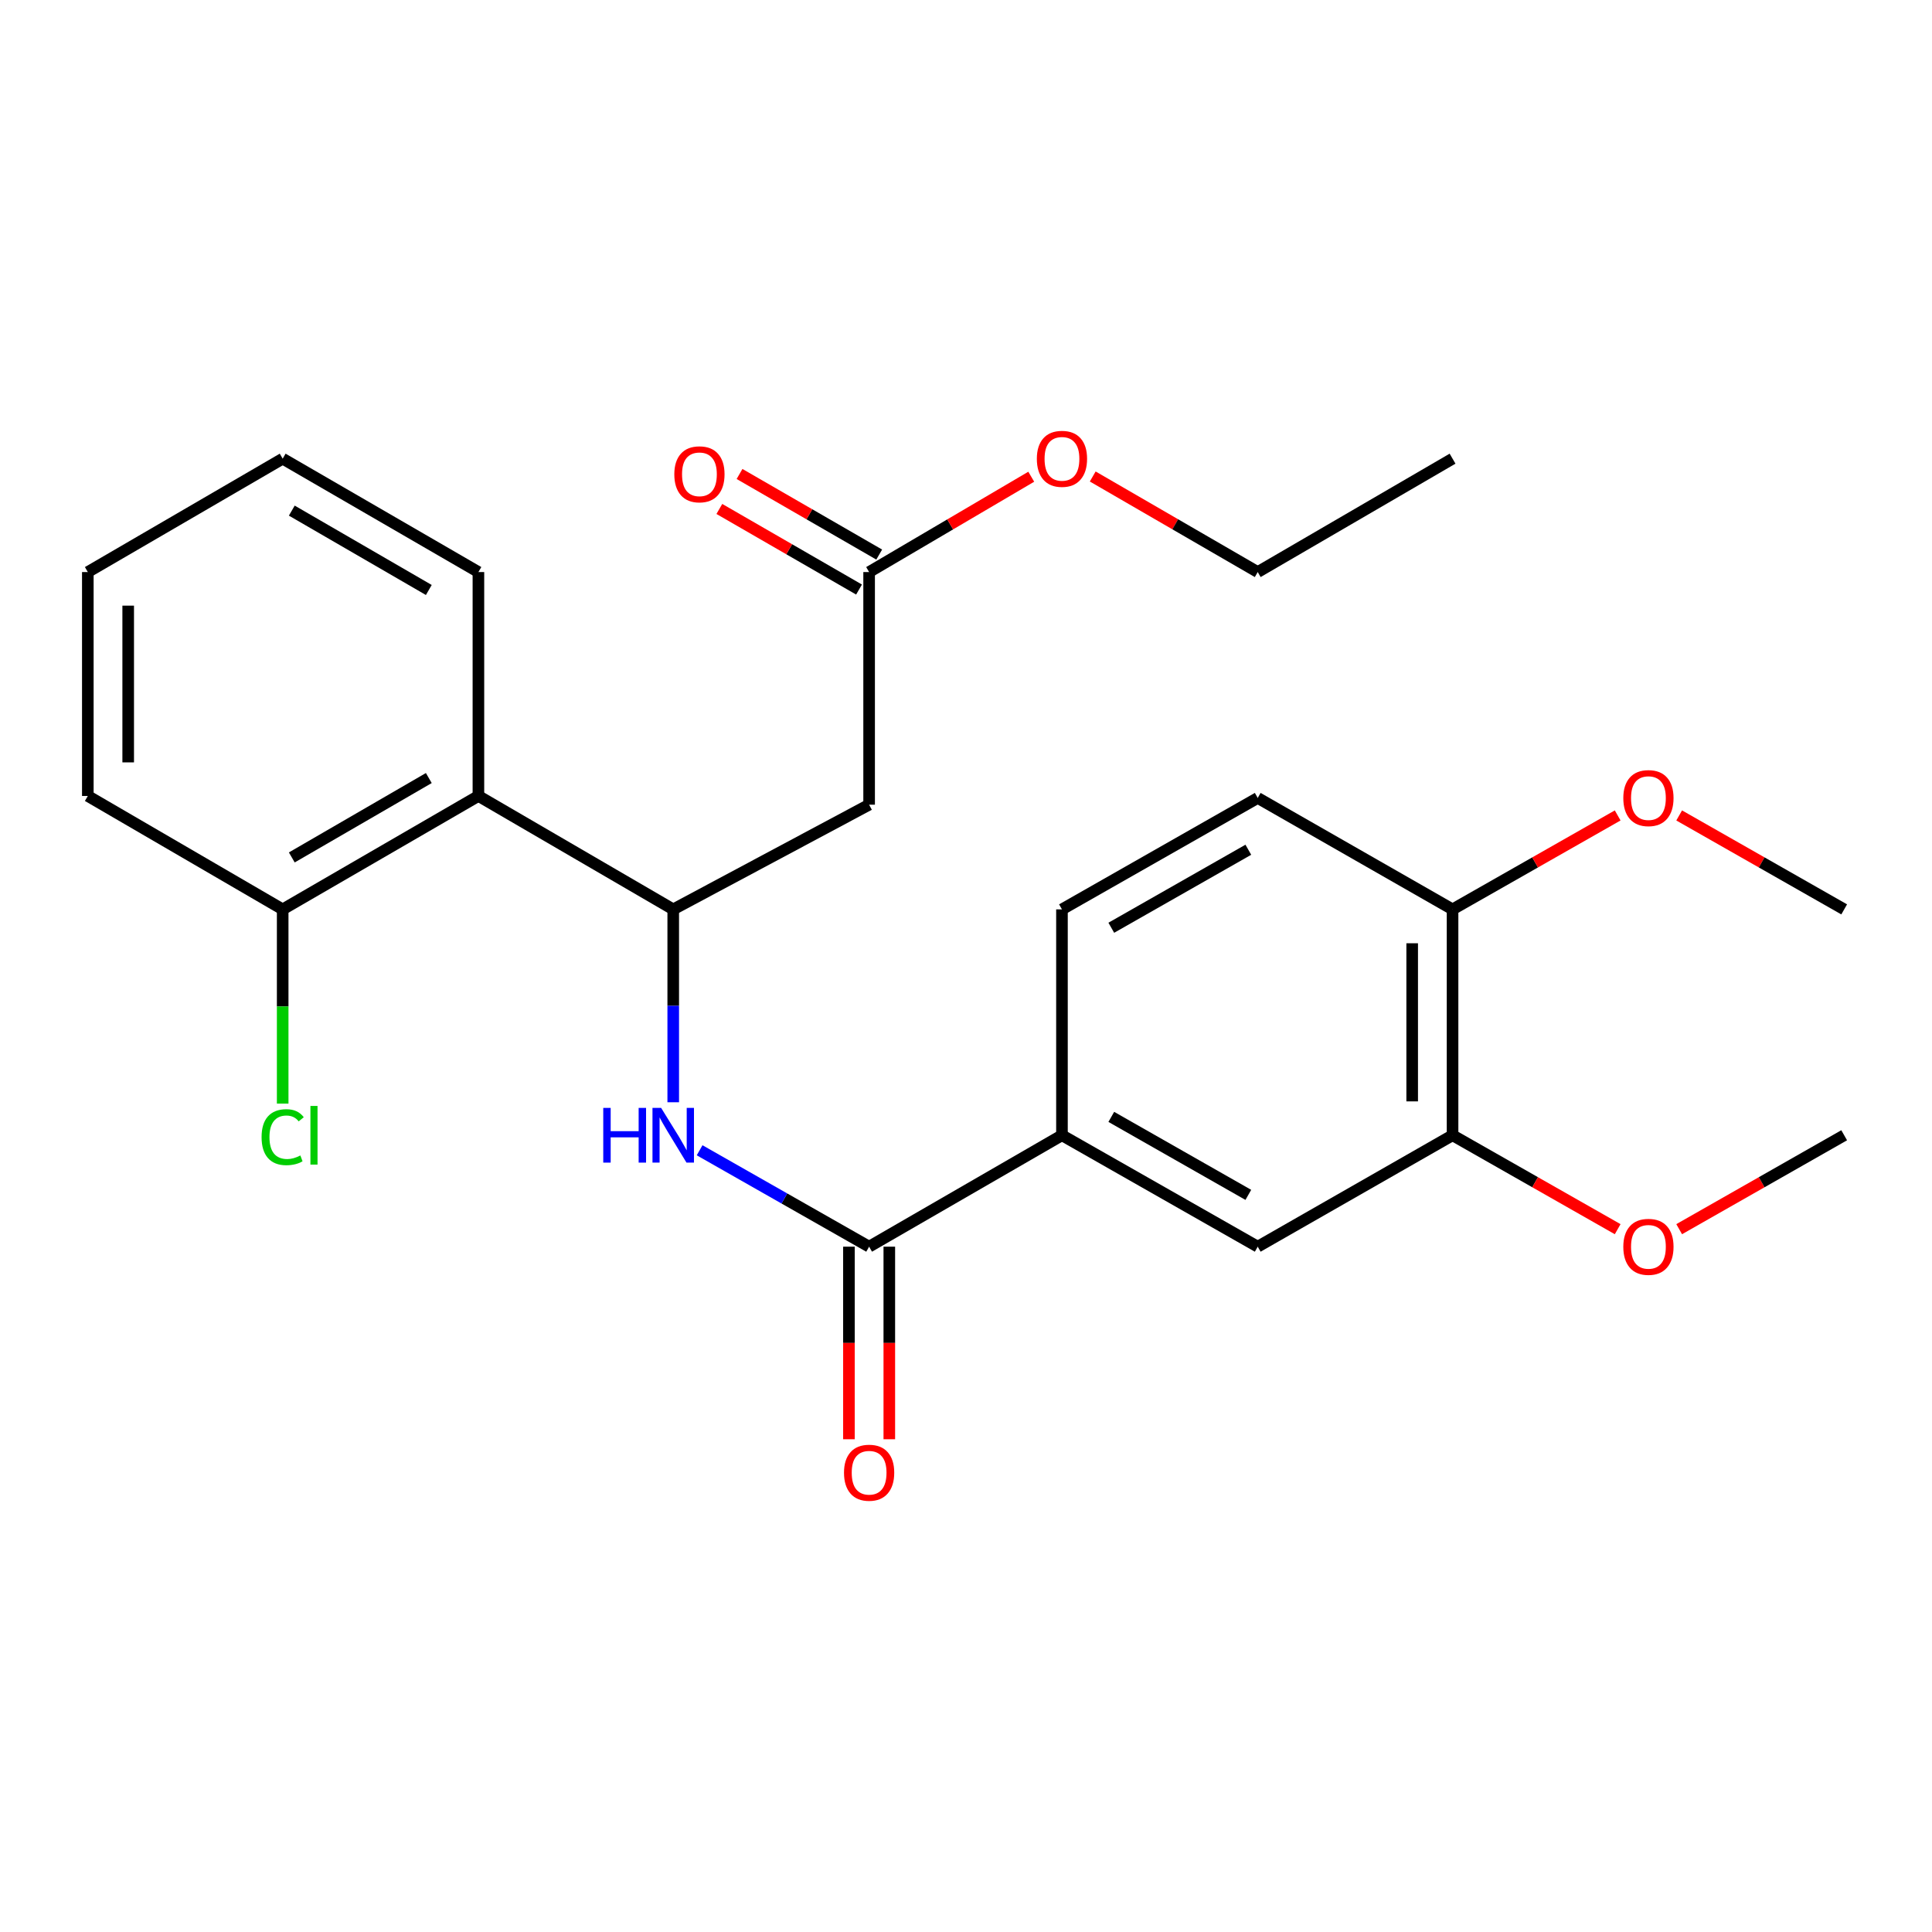 <?xml version='1.0' encoding='iso-8859-1'?>
<svg version='1.1' baseProfile='full'
              xmlns='http://www.w3.org/2000/svg'
                      xmlns:rdkit='http://www.rdkit.org/xml'
                      xmlns:xlink='http://www.w3.org/1999/xlink'
                  xml:space='preserve'
width='1000px' height='1000px' viewBox='0 0 1000 1000'>
<!-- END OF HEADER -->
<rect style='opacity:1.0;fill:#FFFFFF;stroke:none' width='1000' height='1000' x='0' y='0'> </rect>
<path class='bond-1' d='M 348.462,470.693 L 348.462,520.61' style='fill:none;fill-rule:evenodd;stroke:#000000;stroke-width:6px;stroke-linecap:butt;stroke-linejoin:miter;stroke-opacity:1' />
<path class='bond-1' d='M 348.462,520.61 L 348.462,570.526' style='fill:none;fill-rule:evenodd;stroke:#0000FF;stroke-width:6px;stroke-linecap:butt;stroke-linejoin:miter;stroke-opacity:1' />
<path class='bond-2' d='M 348.462,470.693 L 449.855,416.507' style='fill:none;fill-rule:evenodd;stroke:#000000;stroke-width:6px;stroke-linecap:butt;stroke-linejoin:miter;stroke-opacity:1' />
<path class='bond-3' d='M 348.462,470.693 L 247.626,411.991' style='fill:none;fill-rule:evenodd;stroke:#000000;stroke-width:6px;stroke-linecap:butt;stroke-linejoin:miter;stroke-opacity:1' />
<path class='bond-0' d='M 449.855,645.278 L 405.986,620.327' style='fill:none;fill-rule:evenodd;stroke:#000000;stroke-width:6px;stroke-linecap:butt;stroke-linejoin:miter;stroke-opacity:1' />
<path class='bond-0' d='M 405.986,620.327 L 362.118,595.376' style='fill:none;fill-rule:evenodd;stroke:#0000FF;stroke-width:6px;stroke-linecap:butt;stroke-linejoin:miter;stroke-opacity:1' />
<path class='bond-4' d='M 449.855,645.278 L 549.669,587.609' style='fill:none;fill-rule:evenodd;stroke:#000000;stroke-width:6px;stroke-linecap:butt;stroke-linejoin:miter;stroke-opacity:1' />
<path class='bond-10' d='M 439.406,645.278 L 439.406,695.114' style='fill:none;fill-rule:evenodd;stroke:#000000;stroke-width:6px;stroke-linecap:butt;stroke-linejoin:miter;stroke-opacity:1' />
<path class='bond-10' d='M 439.406,695.114 L 439.406,744.951' style='fill:none;fill-rule:evenodd;stroke:#FF0000;stroke-width:6px;stroke-linecap:butt;stroke-linejoin:miter;stroke-opacity:1' />
<path class='bond-10' d='M 460.304,645.278 L 460.304,695.114' style='fill:none;fill-rule:evenodd;stroke:#000000;stroke-width:6px;stroke-linecap:butt;stroke-linejoin:miter;stroke-opacity:1' />
<path class='bond-10' d='M 460.304,695.114 L 460.304,744.951' style='fill:none;fill-rule:evenodd;stroke:#FF0000;stroke-width:6px;stroke-linecap:butt;stroke-linejoin:miter;stroke-opacity:1' />
<path class='bond-5' d='M 449.855,416.507 L 449.855,296.096' style='fill:none;fill-rule:evenodd;stroke:#000000;stroke-width:6px;stroke-linecap:butt;stroke-linejoin:miter;stroke-opacity:1' />
<path class='bond-8' d='M 247.626,411.991 L 146.314,470.693' style='fill:none;fill-rule:evenodd;stroke:#000000;stroke-width:6px;stroke-linecap:butt;stroke-linejoin:miter;stroke-opacity:1' />
<path class='bond-8' d='M 221.952,402.714 L 151.033,443.805' style='fill:none;fill-rule:evenodd;stroke:#000000;stroke-width:6px;stroke-linecap:butt;stroke-linejoin:miter;stroke-opacity:1' />
<path class='bond-18' d='M 247.626,411.991 L 247.626,296.096' style='fill:none;fill-rule:evenodd;stroke:#000000;stroke-width:6px;stroke-linecap:butt;stroke-linejoin:miter;stroke-opacity:1' />
<path class='bond-6' d='M 549.669,587.609 L 650.993,645.278' style='fill:none;fill-rule:evenodd;stroke:#000000;stroke-width:6px;stroke-linecap:butt;stroke-linejoin:miter;stroke-opacity:1' />
<path class='bond-6' d='M 575.205,578.097 L 646.132,618.465' style='fill:none;fill-rule:evenodd;stroke:#000000;stroke-width:6px;stroke-linecap:butt;stroke-linejoin:miter;stroke-opacity:1' />
<path class='bond-11' d='M 549.669,587.609 L 549.669,470.693' style='fill:none;fill-rule:evenodd;stroke:#000000;stroke-width:6px;stroke-linecap:butt;stroke-linejoin:miter;stroke-opacity:1' />
<path class='bond-12' d='M 455.077,287.046 L 418.929,266.188' style='fill:none;fill-rule:evenodd;stroke:#000000;stroke-width:6px;stroke-linecap:butt;stroke-linejoin:miter;stroke-opacity:1' />
<path class='bond-12' d='M 418.929,266.188 L 382.78,245.33' style='fill:none;fill-rule:evenodd;stroke:#FF0000;stroke-width:6px;stroke-linecap:butt;stroke-linejoin:miter;stroke-opacity:1' />
<path class='bond-12' d='M 444.633,305.147 L 408.484,284.289' style='fill:none;fill-rule:evenodd;stroke:#000000;stroke-width:6px;stroke-linecap:butt;stroke-linejoin:miter;stroke-opacity:1' />
<path class='bond-12' d='M 408.484,284.289 L 372.335,263.432' style='fill:none;fill-rule:evenodd;stroke:#FF0000;stroke-width:6px;stroke-linecap:butt;stroke-linejoin:miter;stroke-opacity:1' />
<path class='bond-16' d='M 449.855,296.096 L 491.815,271.424' style='fill:none;fill-rule:evenodd;stroke:#000000;stroke-width:6px;stroke-linecap:butt;stroke-linejoin:miter;stroke-opacity:1' />
<path class='bond-16' d='M 491.815,271.424 L 533.774,246.752' style='fill:none;fill-rule:evenodd;stroke:#FF0000;stroke-width:6px;stroke-linecap:butt;stroke-linejoin:miter;stroke-opacity:1' />
<path class='bond-7' d='M 650.993,645.278 L 751.84,587.609' style='fill:none;fill-rule:evenodd;stroke:#000000;stroke-width:6px;stroke-linecap:butt;stroke-linejoin:miter;stroke-opacity:1' />
<path class='bond-15' d='M 751.84,587.609 L 794.573,611.917' style='fill:none;fill-rule:evenodd;stroke:#000000;stroke-width:6px;stroke-linecap:butt;stroke-linejoin:miter;stroke-opacity:1' />
<path class='bond-15' d='M 794.573,611.917 L 837.306,636.224' style='fill:none;fill-rule:evenodd;stroke:#FF0000;stroke-width:6px;stroke-linecap:butt;stroke-linejoin:miter;stroke-opacity:1' />
<path class='bond-27' d='M 751.84,587.609 L 751.84,470.693' style='fill:none;fill-rule:evenodd;stroke:#000000;stroke-width:6px;stroke-linecap:butt;stroke-linejoin:miter;stroke-opacity:1' />
<path class='bond-27' d='M 730.942,570.072 L 730.942,488.23' style='fill:none;fill-rule:evenodd;stroke:#000000;stroke-width:6px;stroke-linecap:butt;stroke-linejoin:miter;stroke-opacity:1' />
<path class='bond-14' d='M 146.314,470.693 L 146.314,520.96' style='fill:none;fill-rule:evenodd;stroke:#000000;stroke-width:6px;stroke-linecap:butt;stroke-linejoin:miter;stroke-opacity:1' />
<path class='bond-14' d='M 146.314,520.96 L 146.314,571.226' style='fill:none;fill-rule:evenodd;stroke:#00CC00;stroke-width:6px;stroke-linecap:butt;stroke-linejoin:miter;stroke-opacity:1' />
<path class='bond-19' d='M 146.314,470.693 L 45.455,411.991' style='fill:none;fill-rule:evenodd;stroke:#000000;stroke-width:6px;stroke-linecap:butt;stroke-linejoin:miter;stroke-opacity:1' />
<path class='bond-9' d='M 751.84,470.693 L 650.993,413.013' style='fill:none;fill-rule:evenodd;stroke:#000000;stroke-width:6px;stroke-linecap:butt;stroke-linejoin:miter;stroke-opacity:1' />
<path class='bond-17' d='M 751.84,470.693 L 794.573,446.38' style='fill:none;fill-rule:evenodd;stroke:#000000;stroke-width:6px;stroke-linecap:butt;stroke-linejoin:miter;stroke-opacity:1' />
<path class='bond-17' d='M 794.573,446.38 L 837.306,422.068' style='fill:none;fill-rule:evenodd;stroke:#FF0000;stroke-width:6px;stroke-linecap:butt;stroke-linejoin:miter;stroke-opacity:1' />
<path class='bond-13' d='M 549.669,470.693 L 650.993,413.013' style='fill:none;fill-rule:evenodd;stroke:#000000;stroke-width:6px;stroke-linecap:butt;stroke-linejoin:miter;stroke-opacity:1' />
<path class='bond-13' d='M 575.207,480.203 L 646.133,439.827' style='fill:none;fill-rule:evenodd;stroke:#000000;stroke-width:6px;stroke-linecap:butt;stroke-linejoin:miter;stroke-opacity:1' />
<path class='bond-21' d='M 869.137,636.22 L 911.841,611.915' style='fill:none;fill-rule:evenodd;stroke:#FF0000;stroke-width:6px;stroke-linecap:butt;stroke-linejoin:miter;stroke-opacity:1' />
<path class='bond-21' d='M 911.841,611.915 L 954.545,587.609' style='fill:none;fill-rule:evenodd;stroke:#000000;stroke-width:6px;stroke-linecap:butt;stroke-linejoin:miter;stroke-opacity:1' />
<path class='bond-20' d='M 565.596,246.632 L 608.295,271.364' style='fill:none;fill-rule:evenodd;stroke:#FF0000;stroke-width:6px;stroke-linecap:butt;stroke-linejoin:miter;stroke-opacity:1' />
<path class='bond-20' d='M 608.295,271.364 L 650.993,296.096' style='fill:none;fill-rule:evenodd;stroke:#000000;stroke-width:6px;stroke-linecap:butt;stroke-linejoin:miter;stroke-opacity:1' />
<path class='bond-22' d='M 869.137,422.072 L 911.841,446.383' style='fill:none;fill-rule:evenodd;stroke:#FF0000;stroke-width:6px;stroke-linecap:butt;stroke-linejoin:miter;stroke-opacity:1' />
<path class='bond-22' d='M 911.841,446.383 L 954.545,470.693' style='fill:none;fill-rule:evenodd;stroke:#000000;stroke-width:6px;stroke-linecap:butt;stroke-linejoin:miter;stroke-opacity:1' />
<path class='bond-23' d='M 247.626,296.096 L 146.314,237.406' style='fill:none;fill-rule:evenodd;stroke:#000000;stroke-width:6px;stroke-linecap:butt;stroke-linejoin:miter;stroke-opacity:1' />
<path class='bond-23' d='M 221.953,305.376 L 151.035,264.293' style='fill:none;fill-rule:evenodd;stroke:#000000;stroke-width:6px;stroke-linecap:butt;stroke-linejoin:miter;stroke-opacity:1' />
<path class='bond-26' d='M 45.455,411.991 L 45.455,296.096' style='fill:none;fill-rule:evenodd;stroke:#000000;stroke-width:6px;stroke-linecap:butt;stroke-linejoin:miter;stroke-opacity:1' />
<path class='bond-26' d='M 66.353,394.607 L 66.353,313.48' style='fill:none;fill-rule:evenodd;stroke:#000000;stroke-width:6px;stroke-linecap:butt;stroke-linejoin:miter;stroke-opacity:1' />
<path class='bond-24' d='M 650.993,296.096 L 751.84,237.406' style='fill:none;fill-rule:evenodd;stroke:#000000;stroke-width:6px;stroke-linecap:butt;stroke-linejoin:miter;stroke-opacity:1' />
<path class='bond-25' d='M 146.314,237.406 L 45.455,296.096' style='fill:none;fill-rule:evenodd;stroke:#000000;stroke-width:6px;stroke-linecap:butt;stroke-linejoin:miter;stroke-opacity:1' />
<path  class='atom-2' d='M 312.242 573.449
L 316.082 573.449
L 316.082 585.489
L 330.562 585.489
L 330.562 573.449
L 334.402 573.449
L 334.402 601.769
L 330.562 601.769
L 330.562 588.689
L 316.082 588.689
L 316.082 601.769
L 312.242 601.769
L 312.242 573.449
' fill='#0000FF'/>
<path  class='atom-2' d='M 342.202 573.449
L 351.482 588.449
Q 352.402 589.929, 353.882 592.609
Q 355.362 595.289, 355.442 595.449
L 355.442 573.449
L 359.202 573.449
L 359.202 601.769
L 355.322 601.769
L 345.362 585.369
Q 344.202 583.449, 342.962 581.249
Q 341.762 579.049, 341.402 578.369
L 341.402 601.769
L 337.722 601.769
L 337.722 573.449
L 342.202 573.449
' fill='#0000FF'/>
<path  class='atom-11' d='M 436.855 762.274
Q 436.855 755.474, 440.215 751.674
Q 443.575 747.874, 449.855 747.874
Q 456.135 747.874, 459.495 751.674
Q 462.855 755.474, 462.855 762.274
Q 462.855 769.154, 459.455 773.074
Q 456.055 776.954, 449.855 776.954
Q 443.615 776.954, 440.215 773.074
Q 436.855 769.194, 436.855 762.274
M 449.855 773.754
Q 454.175 773.754, 456.495 770.874
Q 458.855 767.954, 458.855 762.274
Q 458.855 756.714, 456.495 753.914
Q 454.175 751.074, 449.855 751.074
Q 445.535 751.074, 443.175 753.874
Q 440.855 756.674, 440.855 762.274
Q 440.855 767.994, 443.175 770.874
Q 445.535 773.754, 449.855 773.754
' fill='#FF0000'/>
<path  class='atom-13' d='M 349.023 245.497
Q 349.023 238.697, 352.383 234.897
Q 355.743 231.097, 362.023 231.097
Q 368.303 231.097, 371.663 234.897
Q 375.023 238.697, 375.023 245.497
Q 375.023 252.377, 371.623 256.297
Q 368.223 260.177, 362.023 260.177
Q 355.783 260.177, 352.383 256.297
Q 349.023 252.417, 349.023 245.497
M 362.023 256.977
Q 366.343 256.977, 368.663 254.097
Q 371.023 251.177, 371.023 245.497
Q 371.023 239.937, 368.663 237.137
Q 366.343 234.297, 362.023 234.297
Q 357.703 234.297, 355.343 237.097
Q 353.023 239.897, 353.023 245.497
Q 353.023 251.217, 355.343 254.097
Q 357.703 256.977, 362.023 256.977
' fill='#FF0000'/>
<path  class='atom-15' d='M 135.394 588.589
Q 135.394 581.549, 138.674 577.869
Q 141.994 574.149, 148.274 574.149
Q 154.114 574.149, 157.234 578.269
L 154.594 580.429
Q 152.314 577.429, 148.274 577.429
Q 143.994 577.429, 141.714 580.309
Q 139.474 583.149, 139.474 588.589
Q 139.474 594.189, 141.794 597.069
Q 144.154 599.949, 148.714 599.949
Q 151.834 599.949, 155.474 598.069
L 156.594 601.069
Q 155.114 602.029, 152.874 602.589
Q 150.634 603.149, 148.154 603.149
Q 141.994 603.149, 138.674 599.389
Q 135.394 595.629, 135.394 588.589
' fill='#00CC00'/>
<path  class='atom-15' d='M 160.674 572.429
L 164.354 572.429
L 164.354 602.789
L 160.674 602.789
L 160.674 572.429
' fill='#00CC00'/>
<path  class='atom-16' d='M 840.222 645.358
Q 840.222 638.558, 843.582 634.758
Q 846.942 630.958, 853.222 630.958
Q 859.502 630.958, 862.862 634.758
Q 866.222 638.558, 866.222 645.358
Q 866.222 652.238, 862.822 656.158
Q 859.422 660.038, 853.222 660.038
Q 846.982 660.038, 843.582 656.158
Q 840.222 652.278, 840.222 645.358
M 853.222 656.838
Q 857.542 656.838, 859.862 653.958
Q 862.222 651.038, 862.222 645.358
Q 862.222 639.798, 859.862 636.998
Q 857.542 634.158, 853.222 634.158
Q 848.902 634.158, 846.542 636.958
Q 844.222 639.758, 844.222 645.358
Q 844.222 651.078, 846.542 653.958
Q 848.902 656.838, 853.222 656.838
' fill='#FF0000'/>
<path  class='atom-17' d='M 536.669 237.486
Q 536.669 230.686, 540.029 226.886
Q 543.389 223.086, 549.669 223.086
Q 555.949 223.086, 559.309 226.886
Q 562.669 230.686, 562.669 237.486
Q 562.669 244.366, 559.269 248.286
Q 555.869 252.166, 549.669 252.166
Q 543.429 252.166, 540.029 248.286
Q 536.669 244.406, 536.669 237.486
M 549.669 248.966
Q 553.989 248.966, 556.309 246.086
Q 558.669 243.166, 558.669 237.486
Q 558.669 231.926, 556.309 229.126
Q 553.989 226.286, 549.669 226.286
Q 545.349 226.286, 542.989 229.086
Q 540.669 231.886, 540.669 237.486
Q 540.669 243.206, 542.989 246.086
Q 545.349 248.966, 549.669 248.966
' fill='#FF0000'/>
<path  class='atom-18' d='M 840.222 413.093
Q 840.222 406.293, 843.582 402.493
Q 846.942 398.693, 853.222 398.693
Q 859.502 398.693, 862.862 402.493
Q 866.222 406.293, 866.222 413.093
Q 866.222 419.973, 862.822 423.893
Q 859.422 427.773, 853.222 427.773
Q 846.982 427.773, 843.582 423.893
Q 840.222 420.013, 840.222 413.093
M 853.222 424.573
Q 857.542 424.573, 859.862 421.693
Q 862.222 418.773, 862.222 413.093
Q 862.222 407.533, 859.862 404.733
Q 857.542 401.893, 853.222 401.893
Q 848.902 401.893, 846.542 404.693
Q 844.222 407.493, 844.222 413.093
Q 844.222 418.813, 846.542 421.693
Q 848.902 424.573, 853.222 424.573
' fill='#FF0000'/>
</svg>
